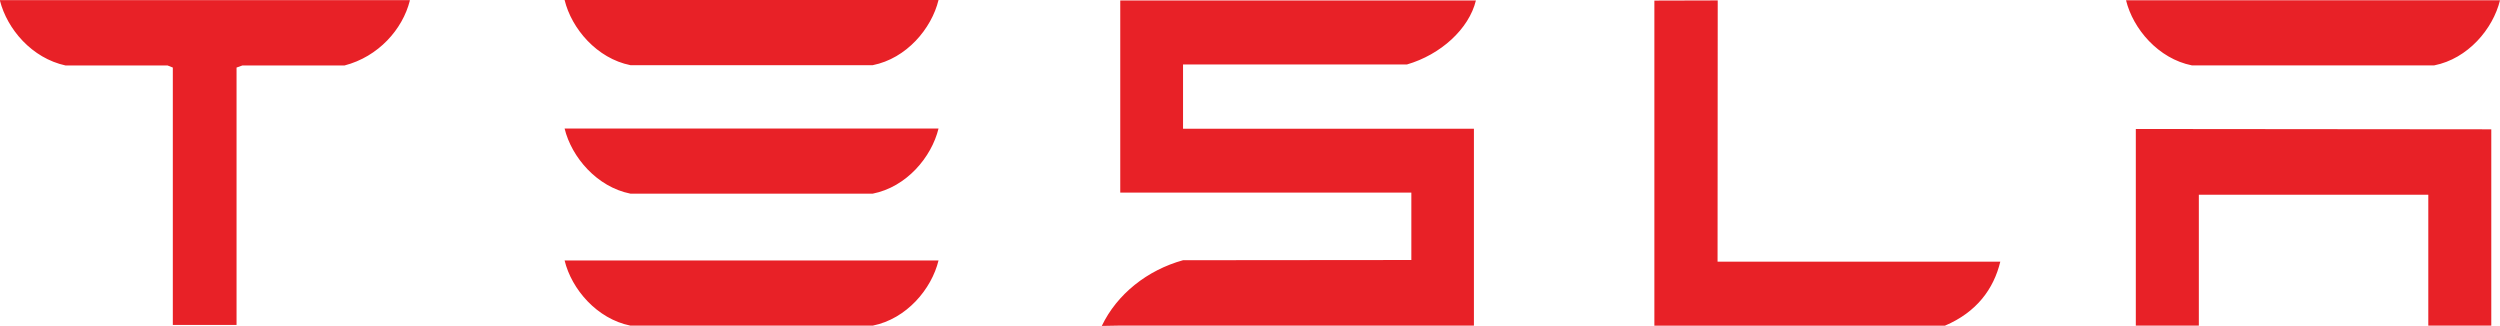 <?xml version="1.0" encoding="UTF-8" standalone="no"?> <svg xmlns:dc="http://purl.org/dc/elements/1.1/" xmlns:cc="http://creativecommons.org/ns#" xmlns:rdf="http://www.w3.org/1999/02/22-rdf-syntax-ns#" xmlns:svg="http://www.w3.org/2000/svg" xmlns="http://www.w3.org/2000/svg" version="1.1" id="svg11038" viewBox="0 0 1236.009 161.13" height="45.475mm" width="348.829mm"><defs id="defs11040"></defs><g transform="translate(858.004,-193.122)" id="layer1"><g id="g11594"><g id="g10482" transform="matrix(20.327,0,0,-20.327,-8.753,193.325)"><path d="m 0,0 -1.541,-0.004 0,-7.907 7.067,0 c 0.773,0.328 1.187,0.895 1.347,1.557 l -6.877,0 L 0,0 Z m 11.532,-1.58 5.895,0 c 0.819,0.162 1.429,0.885 1.6,1.584 l -9.096,0 c 0.17,-0.699 0.789,-1.422 1.601,-1.584 m -19.091,0.022 c 0.819,0.238 1.509,0.863 1.677,1.556 l -8.65,0 0,-4.672 7.08,0 0,-1.64 -5.553,-0.005 c -0.871,-0.242 -1.607,-0.826 -1.976,-1.598 l 0.449,0.008 8.602,0 0,4.788 -7.075,0 0,1.563 5.446,0 z m 17.728,-6.351 1.533,0 0,3.183 5.581,0 0,-3.183 1.532,0 0,4.774 -8.646,0.008 0,-4.782 z m -36.615,6.334 5.894,0 c 0.82,0.163 1.429,0.886 1.6,1.585 l -9.095,0 c 0.17,-0.699 0.788,-1.422 1.601,-1.585 m -15.334,1.567 c 0.177,-0.692 0.776,-1.397 1.597,-1.575 l 2.481,0 0.126,-0.05 0,-6.26 1.55,0 0,6.26 0.14,0.05 2.484,0 c 0.829,0.214 1.415,0.883 1.59,1.575 l 0,0.015 -9.968,0 0,-0.015 z m 15.334,-7.902 5.894,0 c 0.82,0.164 1.429,0.885 1.6,1.585 l -9.095,0 c 0.17,-0.7 0.788,-1.421 1.601,-1.585 m 0,3.21 5.894,0 c 0.82,0.162 1.429,0.885 1.6,1.584 l -9.095,0 c 0.17,-0.699 0.788,-1.422 1.601,-1.584" style="fill:#e82127;fill-opacity:1;fill-rule:nonzero;stroke:none" id="path10484"></path></g></g></g></svg> 